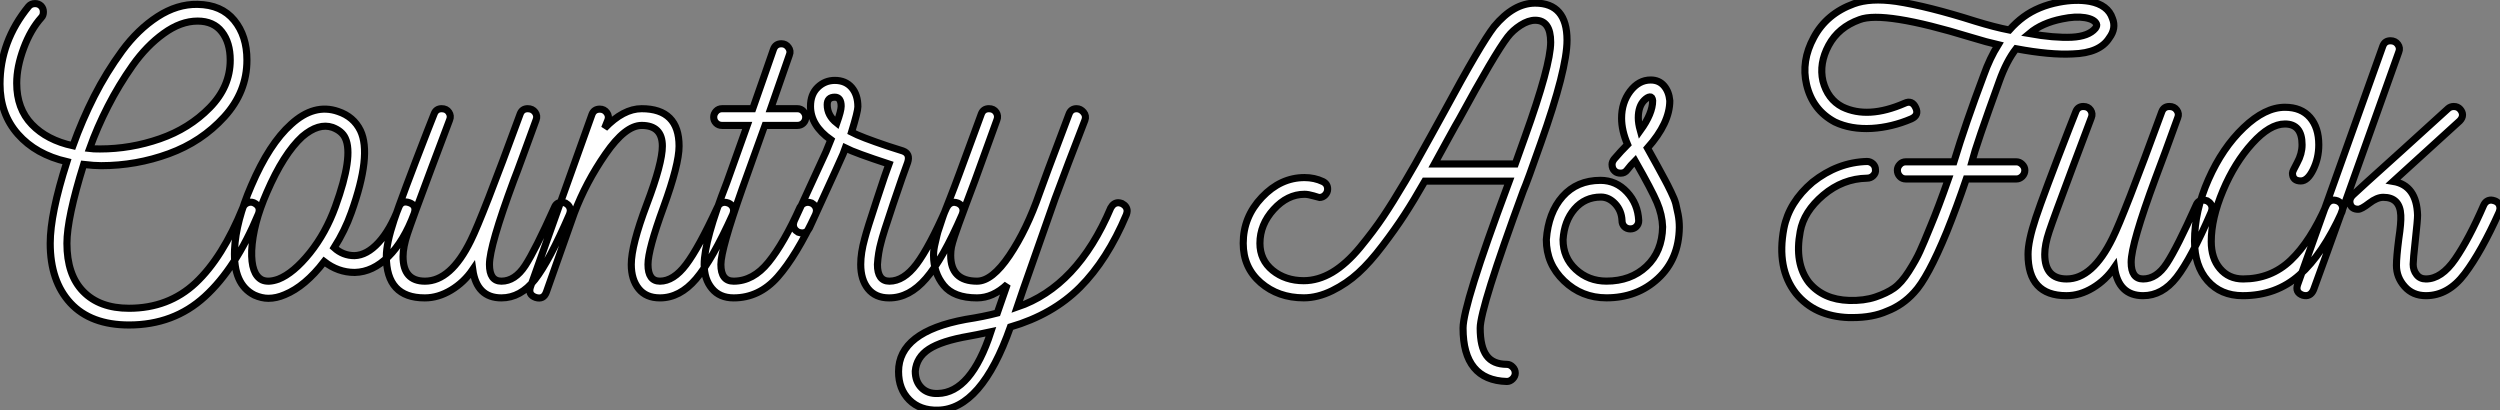 <?xml version="1.0" standalone="no"?>
<svg xmlns="http://www.w3.org/2000/svg" viewBox="0 7.125 351.509 57.676"><rect x="0" y="7.125" width="351.509" height="57.676" fill="#808080" stroke="none"/><path d="M35.67-13.38L35.67-13.38Q36.74-12.88 36.34-11.82L36.34-11.82Q33.15-4.14 28.78-0.17Q24.42 3.81 18.14 3.81L18.14 3.81Q12.77 3.81 9.91 0.73Q7.06-2.35 7.06-7.67L7.06-7.67Q7.06-11.82 9.41-19.15L9.41-19.15Q5.04-20.16 2.52-23.02Q0-25.87 0-30.07L0-30.07Q0-36.06 4.03-40.99L4.03-40.99Q4.37-41.38 4.93-41.38L4.93-41.38Q5.43-41.38 5.77-41.05Q6.10-40.71 6.10-40.21Q6.10-39.70 5.82-39.42L5.82-39.42Q4.31-37.74 3.33-35.11Q2.35-32.48 2.35-30.18L2.35-30.18Q2.35-26.60 4.48-24.39Q6.61-22.18 10.25-21.39L10.25-21.39Q11.54-24.98 13.24-28.34Q14.95-31.70 17.16-34.72Q19.38-37.74 22.15-39.54Q24.92-41.33 27.78-41.27L27.78-41.27Q31.14-41.22 32.93-39.03Q34.72-36.85 34.72-33.43L34.72-33.43Q34.72-28.95 31.53-25.45Q28.34-21.95 23.74-20.27Q19.15-18.59 14.22-18.59L14.22-18.59Q13.22-18.59 11.76-18.76L11.76-18.76Q9.41-11.20 9.41-7.67L9.41-7.67Q9.41-3.25 11.70-0.90Q14 1.46 18.14 1.46L18.14 1.46Q23.69 1.46 27.50-2.10Q31.30-5.66 34.16-12.71L34.16-12.71Q34.33-13.16 34.78-13.36Q35.22-13.55 35.67-13.38ZM12.60-21L12.60-21Q13.05-20.94 14.06-20.94L14.06-20.94Q18.37-20.94 22.48-22.37Q26.60-23.80 29.48-26.74Q32.37-29.68 32.37-33.43L32.37-33.43Q32.37-35.90 31.19-37.41Q30.02-38.92 27.78-38.92L27.78-38.92Q25.42-38.92 23.02-37.18Q20.61-35.45 18.65-32.68Q16.69-29.90 15.18-26.94Q13.66-23.97 12.60-21ZM57.57-13.38L57.57-13.38Q58.63-12.99 58.24-11.87L58.24-11.87Q56.78-7.95 54.60-5.80Q52.42-3.64 49.90-3.58L49.90-3.58L49.84-3.58Q47.54-3.58 45.58-5.10L45.58-5.10Q42.90-1.62 40.04-0.45L40.04-0.45Q38.86 0.06 37.74 0.06L37.74 0.06Q36.79 0.06 35.78-0.39L35.78-0.39Q32.76-1.90 32.98-6.78L32.98-6.78Q33.15-10.75 35.34-15.79L35.34-15.79Q37.86-21.67 40.94-24.42L40.94-24.42Q44.18-27.38 47.54-26.21L47.54-26.21Q49.73-25.48 50.68-23.52L50.68-23.52Q52.30-20.10 49.39-11.98L49.39-11.98Q48.50-9.46 46.98-7.06L46.98-7.06Q48.22-5.94 49.84-5.94L49.84-5.94Q51.58-5.99 53.23-7.78Q54.88-9.58 56.06-12.71L56.06-12.71Q56.45-13.78 57.57-13.38ZM43.57-6.33L43.57-6.33Q45.81-9.13 47.15-12.82L47.15-12.82Q49.73-19.94 48.55-22.46L48.55-22.46Q48.10-23.46 46.76-23.97L46.76-23.97Q44.80-24.64 42.50-22.68L42.50-22.68Q39.87-20.27 37.52-14.84L37.52-14.84Q35.56-10.36 35.39-6.66L35.39-6.66Q35.28-3.30 36.85-2.52L36.85-2.52Q37.74-2.13 39.14-2.63L39.14-2.63Q41.27-3.47 43.57-6.33ZM79.52-13.33L79.52-13.33Q80.19-12.94 80.19-12.26L80.19-12.26Q80.19-12.10 80.08-11.76L80.08-11.76Q77.22-5.15 75.21-2.58Q73.19 0 70.50 0L70.50 0Q67.03 0 66.47-3.98L66.47-3.98Q65.24-2.18 63.42-1.09Q61.60 0 59.75 0L59.75 0L59.70 0Q54.32 0 54.32-5.82L54.32-5.82Q54.32-7.67 55.41-10.95Q56.50-14.22 60.09-23.46L60.09-23.46Q60.70-25.03 61.04-25.87L61.04-25.87Q61.32-26.60 62.10-26.60L62.10-26.60Q62.78-26.60 63.11-26.10Q63.45-25.59 63.22-25.03L63.22-25.03Q62.22-22.40 60.65-18.20L60.65-18.20Q57.90-10.86 57.29-9.02Q56.67-7.17 56.67-5.82L56.67-5.82Q56.67-2.35 59.75-2.35L59.75-2.35Q63.39-2.35 66.19-8.06L66.19-8.06Q67.76-11.20 73.14-25.87L73.14-25.87Q73.42-26.60 74.20-26.60L74.20-26.60Q74.87-26.60 75.24-26.10Q75.60-25.59 75.38-25.03L75.38-25.03Q74.70-23.18 73.64-20.27Q72.58-17.36 72.24-16.52L72.24-16.52Q68.82-7.28 68.82-4.70L68.82-4.70Q68.82-2.35 70.50-2.35L70.50-2.35Q72.41-2.35 73.84-4.54Q75.26-6.72 77.95-12.71L77.95-12.71Q78.23-13.44 79.02-13.44L79.02-13.44Q79.18-13.44 79.52-13.33ZM102.42-13.33L102.42-13.33Q103.15-12.99 103.15-12.26L103.15-12.26Q103.15-12.10 103.04-11.76L103.04-11.76Q100.13-5.32 97.86-2.66Q95.59 0 92.79 0L92.79 0Q90.83 0 89.80-1.29Q88.76-2.58 88.76-4.70L88.76-4.70Q88.76-7.39 90.94-13.16Q93.13-18.93 93.13-21.34L93.13-21.34Q93.13-24.25 90.22-24.25L90.22-24.25Q87.92-24.25 85.15-20.24Q82.38-16.24 80.75-11.93L80.75-11.93L76.83-0.84Q76.44 0.28 75.32-0.06L75.32-0.06Q74.20-0.45 74.59-1.57L74.59-1.57Q75.99-5.49 79.04-14.08Q82.10-22.68 83.22-25.76L83.22-25.76Q83.50-26.54 84.34-26.54L84.34-26.54Q84.95-26.54 85.32-26.04Q85.68-25.54 85.46-24.98L85.46-24.98L85.01-23.86Q87.64-26.60 90.22-26.60L90.22-26.60Q95.48-26.60 95.48-21.34L95.48-21.34Q95.48-18.76 93.30-12.77Q91.11-6.78 91.11-4.70L91.11-4.70Q91.11-2.35 92.79-2.35L92.79-2.35Q94.70-2.35 96.46-4.68Q98.22-7 100.86-12.71L100.86-12.71Q101.19-13.44 101.92-13.44L101.92-13.44Q102.09-13.44 102.42-13.33ZM114.13-13.33L114.13-13.33Q114.80-12.94 114.80-12.26L114.80-12.26Q114.80-12.10 114.69-11.76L114.69-11.76Q111.94-5.88 109.34-2.94Q106.74 0 103.15 0L103.15 0Q101.19 0 100.10-1.32Q99.01-2.63 99.01-4.70L99.01-4.70Q99.01-8.06 102.20-16.24L102.20-16.24L105.06-24.25L101.53-24.25Q101.02-24.25 100.69-24.58Q100.35-24.92 100.35-25.42L100.35-25.42Q100.35-25.87 100.69-26.24Q101.02-26.60 101.53-26.60L101.53-26.60L105.84-26.60Q105.90-26.77 107.30-30.77Q108.70-34.78 108.75-34.94L108.75-34.94Q109.03-35.73 109.87-35.73L109.87-35.73Q110.49-35.73 110.85-35.22Q111.22-34.72 110.99-34.16L110.99-34.16L108.36-26.60L112.11-26.60Q112.62-26.60 112.95-26.24Q113.29-25.87 113.29-25.42L113.29-25.42Q113.29-24.92 112.95-24.58Q112.62-24.25 112.11-24.25L112.11-24.25L107.52-24.25Q107.46-24.14 104.38-15.40L104.38-15.40Q101.36-6.83 101.36-4.70L101.36-4.70Q101.36-2.35 103.15-2.35L103.15-2.35Q105.90-2.35 108.05-5.01Q110.21-7.67 112.50-12.77L112.50-12.77Q112.90-13.44 113.62-13.44L113.62-13.44Q113.79-13.44 114.13-13.33ZM134.68-13.33L134.68-13.33Q135.41-12.99 135.41-12.26L135.41-12.26Q135.41-12.10 135.30-11.76L135.30-11.76Q132.55-5.43 130.20-2.72Q127.85 0 125.05 0L125.05 0L124.99 0Q123.09 0 122.05-1.29Q121.02-2.58 121.02-4.70L121.02-4.70Q121.02-6.33 121.58-8.34L121.58-8.34Q121.91-9.63 123.26-13.72Q124.60-17.81 124.99-18.82L124.99-18.82Q120.23-20.38 118.89-21.06L118.89-21.06Q118.78-20.66 113.79-9.80L113.79-9.80Q113.46-9.13 112.78-9.13L112.78-9.13Q112.56-9.13 112.22-9.24L112.22-9.24Q111.55-9.63 111.55-10.30L111.55-10.30Q111.55-10.47 111.66-10.81L111.66-10.81L116.14-20.55L116.82-22.23Q113.96-24.25 113.96-26.94L113.96-26.94Q113.96-28.62 114.97-29.60Q115.98-30.58 117.38-30.58L117.38-30.58Q118.89-30.58 119.76-29.57Q120.62-28.56 120.62-26.88L120.62-26.88Q120.62-26.21 119.73-23.30L119.73-23.30Q121.02-22.62 124.82-21.34L124.82-21.34Q126.11-20.94 126.95-20.66L126.95-20.66Q128.02-20.27 127.62-19.04L127.62-19.04Q127.06-17.58 125.58-13.19Q124.10-8.79 123.87-7.78L123.87-7.78Q123.48-6.38 123.37-4.70L123.37-4.70Q123.37-2.35 125.05-2.35L125.05-2.35Q127.06-2.35 128.86-4.73Q130.65-7.11 133.11-12.71L133.11-12.71Q133.50-13.44 134.18-13.44L134.18-13.44Q134.34-13.44 134.68-13.33ZM118.27-26.94L118.27-26.94Q118.27-28.22 117.38-28.22L117.38-28.22Q116.31-28.22 116.31-27.16L116.31-27.16Q116.31-25.65 117.66-24.58L117.66-24.58Q118.27-26.32 118.27-26.94ZM157.75-13.27L157.75-13.27Q158.48-12.88 158.48-12.21L158.48-12.21Q158.48-12.04 158.37-11.70L158.37-11.70Q155.68-5.32 151.84-1.48Q148.01 2.35 142.07 4.09L142.07 4.09Q137.98 15.68 131.88 15.79L131.88 15.79Q129.36 15.85 127.85 14.34Q126.34 12.82 126.34 10.36L126.34 10.36Q126.34 4.76 135.80 3.02L135.80 3.02Q138.32 2.63 140.22 2.13L140.22 2.13L141.62-1.90Q139.61 0 137.37 0L137.37 0Q134.12 0 132.69-1.76Q131.26-3.53 131.26-5.99L131.26-5.99Q131.26-6.44 131.32-6.86Q131.38-7.28 131.52-7.84Q131.66-8.40 131.74-8.79Q131.82-9.18 132.08-9.91Q132.33-10.64 132.47-11.09Q132.61-11.54 132.97-12.46Q133.34-13.38 133.53-13.89Q133.73-14.39 134.18-15.57Q134.62-16.74 134.85-17.36L134.85-17.36L137.98-25.87Q138.26-26.60 139.05-26.60L139.05-26.60Q139.72-26.60 140.06-26.10Q140.39-25.59 140.17-25.03L140.17-25.03L137.09-16.52Q136.47-14.90 135.80-13.08Q135.13-11.26 134.82-10.42Q134.51-9.58 134.20-8.65Q133.90-7.73 133.78-7.17Q133.67-6.61 133.67-5.99L133.67-5.99Q133.67-2.35 137.37-2.35L137.37-2.35Q139.50-2.35 141.93-5.96Q144.37-9.58 146.16-14.73L146.16-14.73Q146.55-15.90 150.30-25.82L150.30-25.82Q150.58-26.60 151.37-26.60L151.37-26.60Q151.93-26.60 152.35-26.10Q152.77-25.59 152.54-24.98L152.54-24.98Q150.08-18.65 148.34-13.94L148.34-13.94L143.86-1.18L143.02 1.29Q151.48-1.57 156.18-12.66L156.18-12.66Q156.58-13.38 157.25-13.38L157.25-13.38Q157.42-13.38 157.75-13.27ZM131.88 13.44L131.88 13.44Q136.53 13.33 139.33 4.76L139.33 4.76Q136.98 5.26 136.25 5.38L136.25 5.38Q132.38 6.05 130.62 7.20Q128.86 8.34 128.69 10.30L128.69 10.30Q128.69 11.76 129.56 12.63Q130.42 13.50 131.88 13.44Z" fill="white" stroke="black" transform="translate(0 0) scale(1 1) translate(0 49.009)"/><path d="M41.83-21.73L41.83-21.73Q39.93-16.30 39.37-15.01L39.37-15.01Q33.32 1.46 33.32 4.26L33.32 4.26Q33.32 6.89 34.22 8.12Q35.11 9.35 37.07 9.35L37.07 9.35Q37.52 9.35 37.88 9.72Q38.25 10.08 38.25 10.58L38.25 10.58Q38.25 11.03 37.88 11.40Q37.52 11.76 37.07 11.76L37.07 11.76Q30.91 11.59 30.91 4.26L30.91 4.26Q30.91 1.01 37.18-15.79L37.18-15.79L37.41-16.41L25.54-16.41Q23.97-13.66 22.68-11.68Q21.39-9.69 19.60-7.34Q17.81-4.98 16.18-3.50Q14.56-2.02 12.52-1.01Q10.47 0 8.51 0L8.51 0Q4.93 0 2.46-2.13Q0-4.26 0-7.67L0-7.67Q0-11.37 2.63-14.14Q5.26-16.91 8.62-16.91L8.62-16.91Q10.02-16.91 11.20-16.35L11.20-16.35Q11.87-16.02 11.87-15.29L11.87-15.29Q11.87-14.84 11.54-14.48Q11.20-14.11 10.70-14.11L10.70-14.11Q10.64-14.11 9.88-14.34Q9.13-14.56 8.62-14.56L8.62-14.56Q6.22-14.56 4.28-12.43Q2.35-10.30 2.35-7.67L2.35-7.67Q2.35-5.32 4.14-3.86Q5.94-2.41 8.51-2.41L8.51-2.41Q10.53-2.41 12.52-3.58Q14.50-4.76 16.44-7.11Q18.37-9.46 19.68-11.42Q21-13.38 22.79-16.41L22.79-16.41L24.19-18.82Q24.98-20.22 26.38-22.76Q27.78-25.31 28.28-26.21L28.28-26.21Q33.38-35.67 35.28-38.14L35.28-38.14Q38.02-41.44 41.05-41.44L41.05-41.44Q45.53-41.44 45.53-36.23L45.53-36.23Q45.53-32.14 41.83-21.73ZM38.25-18.82L39.59-22.57Q43.23-32.70 43.23-35.95L43.23-35.95Q43.23-39.03 41.05-39.03L41.05-39.03Q40.10-39.03 39.00-38.33Q37.91-37.63 37.18-36.68L37.18-36.68Q35.34-34.27 30.35-25.09L30.35-25.09Q30.07-24.64 28.81-22.34Q27.55-20.05 26.88-18.82L26.88-18.82L38.25-18.82ZM61.32-9.91L61.32-9.91Q61.26-5.43 58.32-2.72Q55.38 0 51.07 0L51.07 0Q47.60 0 45.11-2.38Q42.62-4.76 42.62-8.18L42.62-8.18Q42.90-11.98 44.91-14.25Q46.93-16.52 50.23-16.52L50.23-16.52Q52.42-16.52 53.96-14.87Q55.50-13.22 55.61-10.86L55.61-10.86Q55.61-10.36 55.27-10.02Q54.94-9.69 54.43-9.69Q53.93-9.69 53.59-10.02Q53.26-10.36 53.26-10.86L53.26-10.86Q53.20-12.26 52.30-13.22Q51.41-14.17 50.29-14.17L50.29-14.17Q48.05-14.17 46.59-12.49Q45.14-10.81 44.97-8.18L44.97-8.18Q44.97-5.66 46.76-4.00Q48.55-2.35 51.07-2.35L51.07-2.35Q54.49-2.35 56.70-4.42Q58.91-6.50 58.97-9.97L58.97-9.97Q58.91-11.70 58.18-13.41Q57.46-15.12 55.10-19.26L55.10-19.26Q54.49-18.65 53.98-17.98L53.98-17.98Q53.65-17.53 53.09-17.53Q52.53-17.53 52.25-17.81L52.25-17.81Q51.86-18.14 51.86-18.76L51.86-18.76Q51.86-19.10 52.14-19.49L52.14-19.49Q53.14-20.66 54.04-21.56L54.04-21.56Q53.20-23.52 53.20-25.26L53.20-25.26Q53.20-27.44 54.40-29.04Q55.61-30.63 57.29-30.63L57.29-30.63Q58.46-30.63 59.16-29.82Q59.86-29.01 59.98-27.72L59.98-27.72Q59.98-24.58 56.84-21.06L56.84-21.06Q57.34-20.16 58.16-18.68Q58.97-17.19 59.30-16.58Q59.64-15.96 60.14-14.92Q60.65-13.89 60.82-13.24Q60.98-12.60 61.15-11.73Q61.32-10.86 61.32-9.91ZM55.83-23.52L55.83-23.52Q57.57-25.93 57.57-27.72L57.57-27.72Q57.51-28.28 57.18-28.25Q56.84-28.22 56.39-27.78L56.39-27.78Q55.55-26.94 55.55-25.31L55.55-25.31Q55.55-24.53 55.83-23.52Z" fill="white" stroke="black" transform="translate(174.8 0) scale(1 1) translate(0 49.002)"/><path d="M46.48-38.98L46.48-38.98Q47.04-37.58 46.03-36.23L46.03-36.23Q44.69-34.10 40.88-33.99L40.88-33.99Q37.74-33.82 32.93-34.72L32.93-34.72Q31.58-32.98 30.58-30.18L30.58-30.18Q27.33-21.22 26.71-18.82L26.71-18.82L32.98-18.82Q33.43-18.82 33.80-18.45Q34.16-18.09 34.16-17.64L34.16-17.64Q34.16-17.14 33.80-16.77Q33.43-16.41 32.98-16.41L32.98-16.41L25.93-16.41Q24.58-12.43 23.18-8.96L23.18-8.96Q20.50-2.46 18.59-0.45L18.59-0.45Q16.97 1.34 14.78 2.18L14.78 2.18Q12.77 3.08 9.91 3.08L9.91 3.08L9.41 3.08Q4.59 2.91 1.96-0.34L1.96-0.34Q-0.78-3.86 0.28-9.46L0.28-9.46Q1.01-13.16 4.31-15.96L4.31-15.96Q7.84-18.76 11.98-18.87L11.98-18.87Q12.43-18.87 12.80-18.54Q13.16-18.20 13.16-17.70L13.16-17.70Q13.22-17.25 12.85-16.88Q12.49-16.52 11.98-16.52L11.98-16.52Q8.57-16.46 5.82-14.14Q3.08-11.82 2.58-9.02L2.58-9.02Q1.74-4.54 3.81-1.85L3.81-1.85Q5.82 0.56 9.46 0.67L9.46 0.67Q11.54 0.73 13.13 0.20Q14.73-0.34 15.76-1.06Q16.80-1.79 17.84-3.42Q18.87-5.04 19.40-6.22Q19.94-7.39 20.94-9.86L20.94-9.86Q21.95-12.26 23.41-16.41L23.41-16.41L17.42-16.41Q16.91-16.41 16.58-16.77Q16.24-17.14 16.24-17.64L16.24-17.64Q16.24-18.09 16.58-18.45Q16.91-18.82 17.42-18.82L17.42-18.82L24.19-18.82Q25.82-24.19 28.39-31.02L28.39-31.02Q29.23-33.38 30.41-35.28L30.41-35.28Q28.90-35.62 26.54-36.34L26.54-36.34Q14.28-40.10 10.92-38.81L10.92-38.81Q7.95-37.74 6.58-35.20Q5.21-32.65 5.77-30.18L5.77-30.18Q6.44-27.61 8.51-26.54L8.51-26.54Q12.10-24.81 17.25-27.05L17.25-27.05Q18.31-27.55 18.82-26.43L18.82-26.43Q19.32-25.37 18.20-24.86L18.20-24.86Q15.46-23.69 12.66-23.52L12.66-23.52Q9.69-23.35 7.45-24.42L7.45-24.42Q4.31-26.10 3.47-29.68L3.47-29.68Q2.69-32.98 4.48-36.29L4.48-36.29Q6.27-39.65 10.14-41.05L10.14-41.05Q12.43-41.89 16.07-41.38L16.07-41.38Q20.50-40.71 27.22-38.58L27.22-38.58Q29.96-37.74 31.98-37.35L31.98-37.35Q32.93-38.42 33.99-39.20L33.99-39.20Q36.06-40.71 38.98-41.27L38.98-41.27Q41.33-41.72 43.29-41.38L43.29-41.38Q45.86-40.88 46.48-38.98ZM44.07-37.58L44.07-37.58Q44.35-37.97 44.24-38.19L44.24-38.19Q43.96-38.86 42.62-39.09Q41.27-39.31 39.42-38.92L39.42-38.92Q36.57-38.36 34.78-36.85L34.78-36.85Q38.25-36.23 40.77-36.34L40.77-36.34Q43.12-36.46 44.07-37.58ZM59.81-13.33L59.81-13.33Q60.48-12.94 60.48-12.26L60.48-12.26Q60.48-12.10 60.37-11.76L60.37-11.76Q57.51-5.15 55.50-2.58Q53.48 0 50.79 0L50.79 0Q47.32 0 46.76-3.98L46.76-3.98Q45.53-2.18 43.71-1.09Q41.89 0 40.04 0L40.04 0L39.98 0Q34.61 0 34.61-5.82L34.61-5.82Q34.61-7.67 35.70-10.95Q36.79-14.22 40.38-23.46L40.38-23.46Q40.99-25.03 41.33-25.87L41.33-25.87Q41.61-26.60 42.39-26.60L42.39-26.60Q43.06-26.60 43.40-26.10Q43.74-25.59 43.51-25.03L43.51-25.03Q42.50-22.40 40.94-18.20L40.94-18.20Q38.19-10.86 37.58-9.02Q36.96-7.17 36.96-5.82L36.96-5.82Q36.96-2.35 40.04-2.35L40.04-2.35Q43.68-2.35 46.48-8.06L46.48-8.06Q48.05-11.20 53.42-25.87L53.42-25.87Q53.70-26.60 54.49-26.60L54.49-26.60Q55.16-26.60 55.52-26.10Q55.89-25.59 55.66-25.03L55.66-25.03Q54.99-23.18 53.93-20.27Q52.86-17.36 52.53-16.52L52.53-16.52Q49.11-7.28 49.11-4.70L49.11-4.70Q49.11-2.35 50.79-2.35L50.79-2.35Q52.70-2.35 54.12-4.54Q55.55-6.72 58.24-12.71L58.24-12.71Q58.52-13.44 59.30-13.44L59.30-13.44Q59.47-13.44 59.81-13.33ZM78.12-13.33L78.12-13.33Q78.85-12.99 78.85-12.21L78.85-12.21Q78.85-12.10 78.74-11.76L78.74-11.76Q76.05-5.82 72.77-2.91Q69.50 0 64.79 0L64.79 0Q61.71 0 59.86-2.10Q58.02-4.20 58.02-7.67L58.02-7.67Q58.02-11.93 59.98-16.35Q61.94-20.78 64.93-23.63Q67.93-26.49 70.73-26.49L70.73-26.49Q73.02-26.49 74.26-25.06Q75.49-23.63 75.49-21.22L75.49-21.22Q75.49-19.32 74.70-17.72Q73.92-16.13 72.97-16.13L72.97-16.13Q71.79-16.13 71.79-17.25L71.79-17.25Q71.79-17.47 72.46-18.70Q73.14-19.94 73.14-21.22L73.14-21.22Q73.14-24.14 70.73-24.14L70.73-24.14Q68.60-24.14 66.14-21.42Q63.67-18.70 62.02-14.78Q60.37-10.86 60.37-7.62L60.37-7.62Q60.37-5.26 61.60-3.81Q62.83-2.35 64.85-2.35L64.85-2.35Q68.77-2.35 71.54-4.98Q74.31-7.62 76.55-12.71L76.55-12.71Q77.06-13.72 78.12-13.33ZM74.76-0.84L74.76-0.84Q74.31 0.22 73.25-0.06L73.25-0.06Q72.13-0.45 72.52-1.57L72.52-1.57Q82.54-29.57 84.50-35.11L84.50-35.11Q84.78-35.84 85.57-35.84L85.57-35.84Q86.24-35.84 86.60-35.34Q86.97-34.83 86.74-34.27L86.74-34.27Q77.50-8.29 74.76-0.84ZM100.24-13.33L100.24-13.33Q100.97-13.05 100.97-12.26L100.97-12.26Q100.97-12.10 100.86-11.76L100.86-11.76Q98.34-6.16 96.01-3.08Q93.69 0 90.55 0L90.55 0Q88.70 0 87.56-1.29Q86.41-2.58 86.41-4.26L86.41-4.26Q86.41-5.43 86.74-8.01L86.74-8.01Q87.08-10.25 87.02-11.31L87.02-11.31Q86.91-13.83 84.56-13.83L84.56-13.83Q83.66-13.83 82.57-12.99Q81.48-12.15 81.03-12.15L81.03-12.15Q80.14-12.15 79.91-12.88Q79.69-13.61 80.36-14.22L80.36-14.22Q80.64-14.50 82.32-16.02Q84-17.53 87.25-20.47Q90.50-23.41 93.69-26.32L93.69-26.32Q94.02-26.60 94.47-26.60L94.47-26.60Q95.03-26.60 95.37-26.21Q95.70-25.82 95.70-25.42L95.70-25.42Q95.70-24.98 95.31-24.58L95.31-24.58L85.96-16.07Q89.26-15.51 89.38-11.31L89.38-11.31Q89.38-10.64 89.07-7.84Q88.76-5.04 88.76-4.42L88.76-4.42Q88.76-3.58 89.24-2.97Q89.71-2.35 90.55-2.35L90.55-2.35Q92.74-2.35 94.67-5.15Q96.60-7.95 98.67-12.71L98.67-12.71Q99.01-13.44 99.74-13.44L99.74-13.44Q99.90-13.44 100.24-13.33Z" fill="white" stroke="black" transform="translate(251.6 0) scale(1 1) translate(-1.061 48.698)"/></svg>